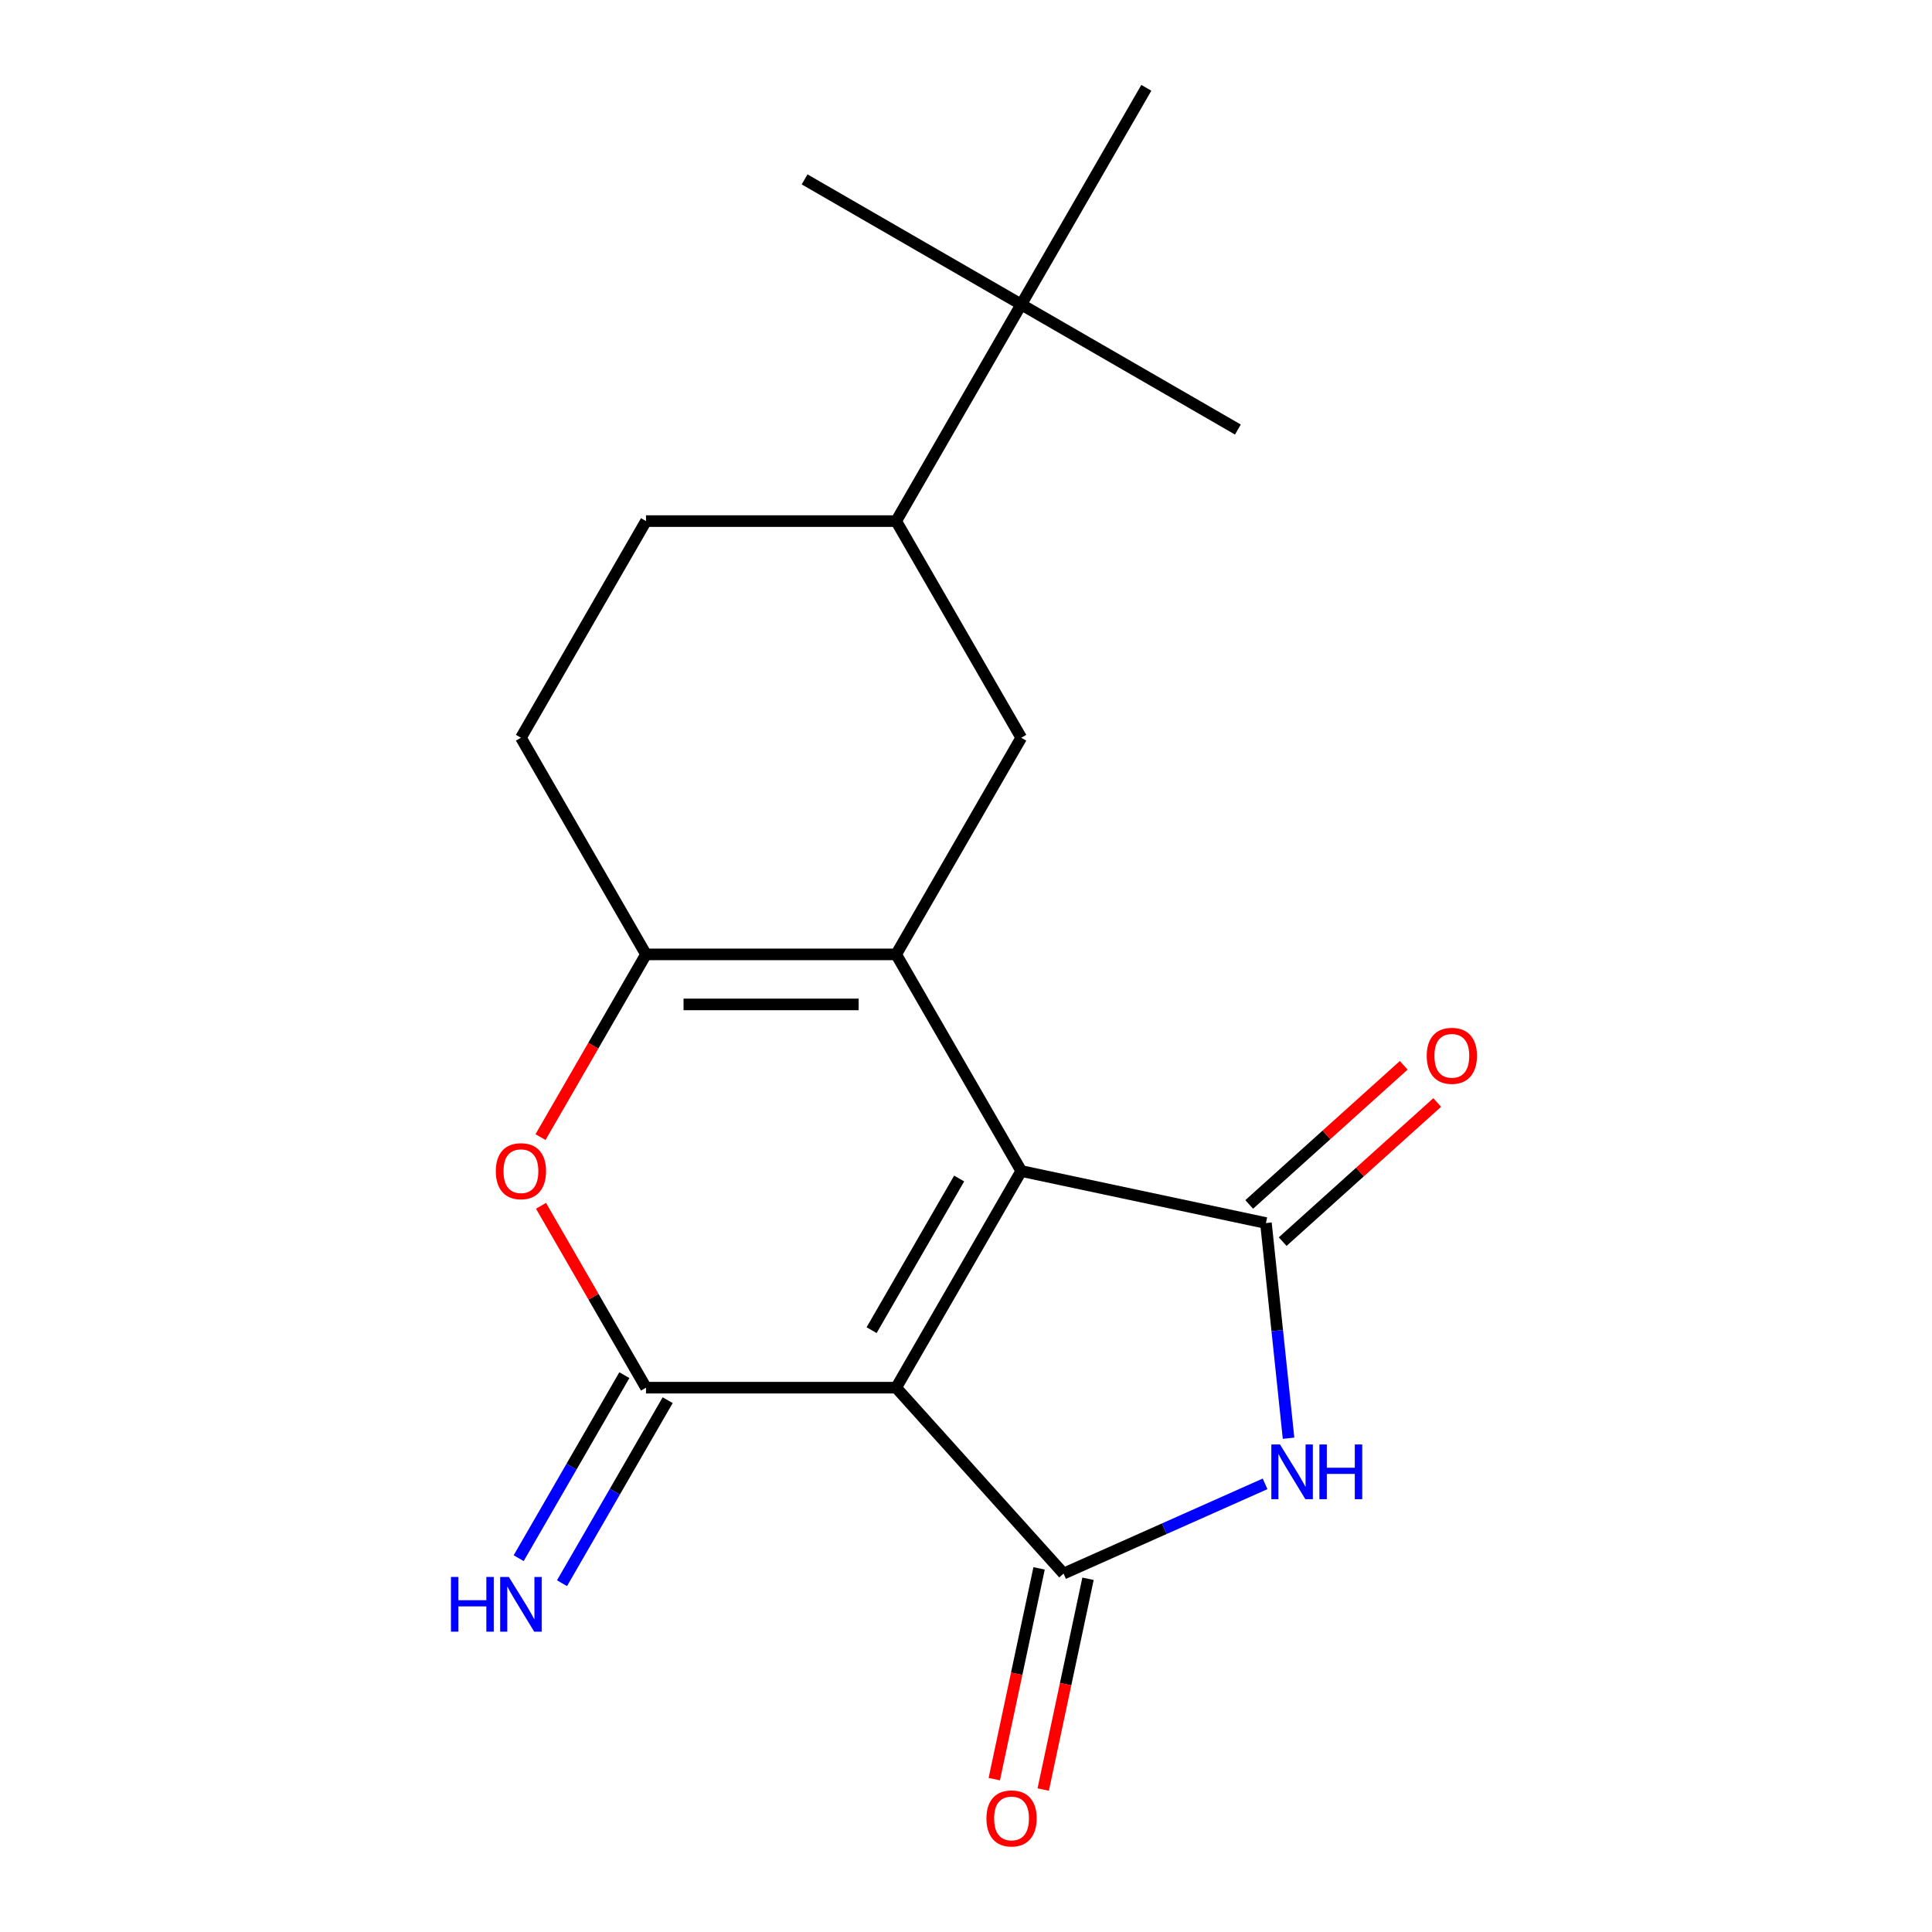 <?xml version='1.0' encoding='iso-8859-1'?>
<svg version='1.1' baseProfile='full'
              xmlns='http://www.w3.org/2000/svg'
                      xmlns:rdkit='http://www.rdkit.org/xml'
                      xmlns:xlink='http://www.w3.org/1999/xlink'
                  xml:space='preserve'
width='1000px' height='1000px' viewBox='0 0 1000 1000'>
<!-- END OF HEADER -->
<rect style='opacity:1.0;fill:#FFFFFF;stroke:none' width='1000' height='1000' x='0' y='0'> </rect>
<path class='bond-0' d='M 528.596,606.122 L 463.856,718.256' style='fill:none;fill-rule:evenodd;stroke:#000000;stroke-width:6px;stroke-linecap:butt;stroke-linejoin:miter;stroke-opacity:1' />
<path class='bond-0' d='M 496.458,609.994 L 451.14,688.488' style='fill:none;fill-rule:evenodd;stroke:#000000;stroke-width:6px;stroke-linecap:butt;stroke-linejoin:miter;stroke-opacity:1' />
<path class='bond-1' d='M 528.596,606.122 L 463.856,493.989' style='fill:none;fill-rule:evenodd;stroke:#000000;stroke-width:6px;stroke-linecap:butt;stroke-linejoin:miter;stroke-opacity:1' />
<path class='bond-3' d='M 528.596,606.122 L 655.247,633.043' style='fill:none;fill-rule:evenodd;stroke:#000000;stroke-width:6px;stroke-linecap:butt;stroke-linejoin:miter;stroke-opacity:1' />
<path class='bond-2' d='M 463.856,718.256 L 550.495,814.479' style='fill:none;fill-rule:evenodd;stroke:#000000;stroke-width:6px;stroke-linecap:butt;stroke-linejoin:miter;stroke-opacity:1' />
<path class='bond-4' d='M 463.856,718.256 L 334.375,718.256' style='fill:none;fill-rule:evenodd;stroke:#000000;stroke-width:6px;stroke-linecap:butt;stroke-linejoin:miter;stroke-opacity:1' />
<path class='bond-6' d='M 463.856,493.989 L 334.375,493.989' style='fill:none;fill-rule:evenodd;stroke:#000000;stroke-width:6px;stroke-linecap:butt;stroke-linejoin:miter;stroke-opacity:1' />
<path class='bond-6' d='M 444.433,519.885 L 353.797,519.885' style='fill:none;fill-rule:evenodd;stroke:#000000;stroke-width:6px;stroke-linecap:butt;stroke-linejoin:miter;stroke-opacity:1' />
<path class='bond-8' d='M 463.856,493.989 L 528.596,381.855' style='fill:none;fill-rule:evenodd;stroke:#000000;stroke-width:6px;stroke-linecap:butt;stroke-linejoin:miter;stroke-opacity:1' />
<path class='bond-11' d='M 537.83,811.787 L 526.236,866.334' style='fill:none;fill-rule:evenodd;stroke:#000000;stroke-width:6px;stroke-linecap:butt;stroke-linejoin:miter;stroke-opacity:1' />
<path class='bond-11' d='M 526.236,866.334 L 514.641,920.881' style='fill:none;fill-rule:evenodd;stroke:#FF0000;stroke-width:6px;stroke-linecap:butt;stroke-linejoin:miter;stroke-opacity:1' />
<path class='bond-11' d='M 563.16,817.171 L 551.566,871.718' style='fill:none;fill-rule:evenodd;stroke:#000000;stroke-width:6px;stroke-linecap:butt;stroke-linejoin:miter;stroke-opacity:1' />
<path class='bond-11' d='M 551.566,871.718 L 539.971,926.265' style='fill:none;fill-rule:evenodd;stroke:#FF0000;stroke-width:6px;stroke-linecap:butt;stroke-linejoin:miter;stroke-opacity:1' />
<path class='bond-19' d='M 550.495,814.479 L 602.65,791.258' style='fill:none;fill-rule:evenodd;stroke:#000000;stroke-width:6px;stroke-linecap:butt;stroke-linejoin:miter;stroke-opacity:1' />
<path class='bond-19' d='M 602.65,791.258 L 654.805,768.037' style='fill:none;fill-rule:evenodd;stroke:#0000FF;stroke-width:6px;stroke-linecap:butt;stroke-linejoin:miter;stroke-opacity:1' />
<path class='bond-5' d='M 655.247,633.043 L 661.1,688.73' style='fill:none;fill-rule:evenodd;stroke:#000000;stroke-width:6px;stroke-linecap:butt;stroke-linejoin:miter;stroke-opacity:1' />
<path class='bond-5' d='M 661.1,688.73 L 666.953,744.417' style='fill:none;fill-rule:evenodd;stroke:#0000FF;stroke-width:6px;stroke-linecap:butt;stroke-linejoin:miter;stroke-opacity:1' />
<path class='bond-12' d='M 663.911,642.665 L 703.904,606.655' style='fill:none;fill-rule:evenodd;stroke:#000000;stroke-width:6px;stroke-linecap:butt;stroke-linejoin:miter;stroke-opacity:1' />
<path class='bond-12' d='M 703.904,606.655 L 743.897,570.646' style='fill:none;fill-rule:evenodd;stroke:#FF0000;stroke-width:6px;stroke-linecap:butt;stroke-linejoin:miter;stroke-opacity:1' />
<path class='bond-12' d='M 646.583,623.421 L 686.576,587.411' style='fill:none;fill-rule:evenodd;stroke:#000000;stroke-width:6px;stroke-linecap:butt;stroke-linejoin:miter;stroke-opacity:1' />
<path class='bond-12' d='M 686.576,587.411 L 726.569,551.401' style='fill:none;fill-rule:evenodd;stroke:#FF0000;stroke-width:6px;stroke-linecap:butt;stroke-linejoin:miter;stroke-opacity:1' />
<path class='bond-7' d='M 334.375,718.256 L 307.2,671.188' style='fill:none;fill-rule:evenodd;stroke:#000000;stroke-width:6px;stroke-linecap:butt;stroke-linejoin:miter;stroke-opacity:1' />
<path class='bond-7' d='M 307.2,671.188 L 280.025,624.119' style='fill:none;fill-rule:evenodd;stroke:#FF0000;stroke-width:6px;stroke-linecap:butt;stroke-linejoin:miter;stroke-opacity:1' />
<path class='bond-10' d='M 323.161,711.782 L 295.813,759.15' style='fill:none;fill-rule:evenodd;stroke:#000000;stroke-width:6px;stroke-linecap:butt;stroke-linejoin:miter;stroke-opacity:1' />
<path class='bond-10' d='M 295.813,759.15 L 268.465,806.519' style='fill:none;fill-rule:evenodd;stroke:#0000FF;stroke-width:6px;stroke-linecap:butt;stroke-linejoin:miter;stroke-opacity:1' />
<path class='bond-10' d='M 345.588,724.73 L 318.24,772.098' style='fill:none;fill-rule:evenodd;stroke:#000000;stroke-width:6px;stroke-linecap:butt;stroke-linejoin:miter;stroke-opacity:1' />
<path class='bond-10' d='M 318.24,772.098 L 290.892,819.467' style='fill:none;fill-rule:evenodd;stroke:#0000FF;stroke-width:6px;stroke-linecap:butt;stroke-linejoin:miter;stroke-opacity:1' />
<path class='bond-14' d='M 334.375,493.989 L 269.635,381.855' style='fill:none;fill-rule:evenodd;stroke:#000000;stroke-width:6px;stroke-linecap:butt;stroke-linejoin:miter;stroke-opacity:1' />
<path class='bond-20' d='M 334.375,493.989 L 307.073,541.277' style='fill:none;fill-rule:evenodd;stroke:#000000;stroke-width:6px;stroke-linecap:butt;stroke-linejoin:miter;stroke-opacity:1' />
<path class='bond-20' d='M 307.073,541.277 L 279.771,588.565' style='fill:none;fill-rule:evenodd;stroke:#FF0000;stroke-width:6px;stroke-linecap:butt;stroke-linejoin:miter;stroke-opacity:1' />
<path class='bond-9' d='M 528.596,381.855 L 463.856,269.722' style='fill:none;fill-rule:evenodd;stroke:#000000;stroke-width:6px;stroke-linecap:butt;stroke-linejoin:miter;stroke-opacity:1' />
<path class='bond-13' d='M 463.856,269.722 L 528.596,157.588' style='fill:none;fill-rule:evenodd;stroke:#000000;stroke-width:6px;stroke-linecap:butt;stroke-linejoin:miter;stroke-opacity:1' />
<path class='bond-15' d='M 463.856,269.722 L 334.375,269.722' style='fill:none;fill-rule:evenodd;stroke:#000000;stroke-width:6px;stroke-linecap:butt;stroke-linejoin:miter;stroke-opacity:1' />
<path class='bond-16' d='M 528.596,157.588 L 640.729,222.328' style='fill:none;fill-rule:evenodd;stroke:#000000;stroke-width:6px;stroke-linecap:butt;stroke-linejoin:miter;stroke-opacity:1' />
<path class='bond-17' d='M 528.596,157.588 L 416.462,92.848' style='fill:none;fill-rule:evenodd;stroke:#000000;stroke-width:6px;stroke-linecap:butt;stroke-linejoin:miter;stroke-opacity:1' />
<path class='bond-18' d='M 528.596,157.588 L 593.336,45.455' style='fill:none;fill-rule:evenodd;stroke:#000000;stroke-width:6px;stroke-linecap:butt;stroke-linejoin:miter;stroke-opacity:1' />
<path class='bond-21' d='M 269.635,381.855 L 334.375,269.722' style='fill:none;fill-rule:evenodd;stroke:#000000;stroke-width:6px;stroke-linecap:butt;stroke-linejoin:miter;stroke-opacity:1' />
<path  class='atom-6' d='M 662.522 747.654
L 671.802 762.654
Q 672.722 764.134, 674.202 766.814
Q 675.682 769.494, 675.762 769.654
L 675.762 747.654
L 679.522 747.654
L 679.522 775.974
L 675.642 775.974
L 665.682 759.574
Q 664.522 757.654, 663.282 755.454
Q 662.082 753.254, 661.722 752.574
L 661.722 775.974
L 658.042 775.974
L 658.042 747.654
L 662.522 747.654
' fill='#0000FF'/>
<path  class='atom-6' d='M 682.922 747.654
L 686.762 747.654
L 686.762 759.694
L 701.242 759.694
L 701.242 747.654
L 705.082 747.654
L 705.082 775.974
L 701.242 775.974
L 701.242 762.894
L 686.762 762.894
L 686.762 775.974
L 682.922 775.974
L 682.922 747.654
' fill='#0000FF'/>
<path  class='atom-8' d='M 256.635 606.202
Q 256.635 599.402, 259.995 595.602
Q 263.355 591.802, 269.635 591.802
Q 275.915 591.802, 279.275 595.602
Q 282.635 599.402, 282.635 606.202
Q 282.635 613.082, 279.235 617.002
Q 275.835 620.882, 269.635 620.882
Q 263.395 620.882, 259.995 617.002
Q 256.635 613.122, 256.635 606.202
M 269.635 617.682
Q 273.955 617.682, 276.275 614.802
Q 278.635 611.882, 278.635 606.202
Q 278.635 600.642, 276.275 597.842
Q 273.955 595.002, 269.635 595.002
Q 265.315 595.002, 262.955 597.802
Q 260.635 600.602, 260.635 606.202
Q 260.635 611.922, 262.955 614.802
Q 265.315 617.682, 269.635 617.682
' fill='#FF0000'/>
<path  class='atom-11' d='M 233.415 816.23
L 237.255 816.23
L 237.255 828.27
L 251.735 828.27
L 251.735 816.23
L 255.575 816.23
L 255.575 844.55
L 251.735 844.55
L 251.735 831.47
L 237.255 831.47
L 237.255 844.55
L 233.415 844.55
L 233.415 816.23
' fill='#0000FF'/>
<path  class='atom-11' d='M 263.375 816.23
L 272.655 831.23
Q 273.575 832.71, 275.055 835.39
Q 276.535 838.07, 276.615 838.23
L 276.615 816.23
L 280.375 816.23
L 280.375 844.55
L 276.495 844.55
L 266.535 828.15
Q 265.375 826.23, 264.135 824.03
Q 262.935 821.83, 262.575 821.15
L 262.575 844.55
L 258.895 844.55
L 258.895 816.23
L 263.375 816.23
' fill='#0000FF'/>
<path  class='atom-12' d='M 510.575 941.21
Q 510.575 934.41, 513.935 930.61
Q 517.295 926.81, 523.575 926.81
Q 529.855 926.81, 533.215 930.61
Q 536.575 934.41, 536.575 941.21
Q 536.575 948.09, 533.175 952.01
Q 529.775 955.89, 523.575 955.89
Q 517.335 955.89, 513.935 952.01
Q 510.575 948.13, 510.575 941.21
M 523.575 952.69
Q 527.895 952.69, 530.215 949.81
Q 532.575 946.89, 532.575 941.21
Q 532.575 935.65, 530.215 932.85
Q 527.895 930.01, 523.575 930.01
Q 519.255 930.01, 516.895 932.81
Q 514.575 935.61, 514.575 941.21
Q 514.575 946.93, 516.895 949.81
Q 519.255 952.69, 523.575 952.69
' fill='#FF0000'/>
<path  class='atom-13' d='M 738.47 546.483
Q 738.47 539.683, 741.83 535.883
Q 745.19 532.083, 751.47 532.083
Q 757.75 532.083, 761.11 535.883
Q 764.47 539.683, 764.47 546.483
Q 764.47 553.363, 761.07 557.283
Q 757.67 561.163, 751.47 561.163
Q 745.23 561.163, 741.83 557.283
Q 738.47 553.403, 738.47 546.483
M 751.47 557.963
Q 755.79 557.963, 758.11 555.083
Q 760.47 552.163, 760.47 546.483
Q 760.47 540.923, 758.11 538.123
Q 755.79 535.283, 751.47 535.283
Q 747.15 535.283, 744.79 538.083
Q 742.47 540.883, 742.47 546.483
Q 742.47 552.203, 744.79 555.083
Q 747.15 557.963, 751.47 557.963
' fill='#FF0000'/>
</svg>
